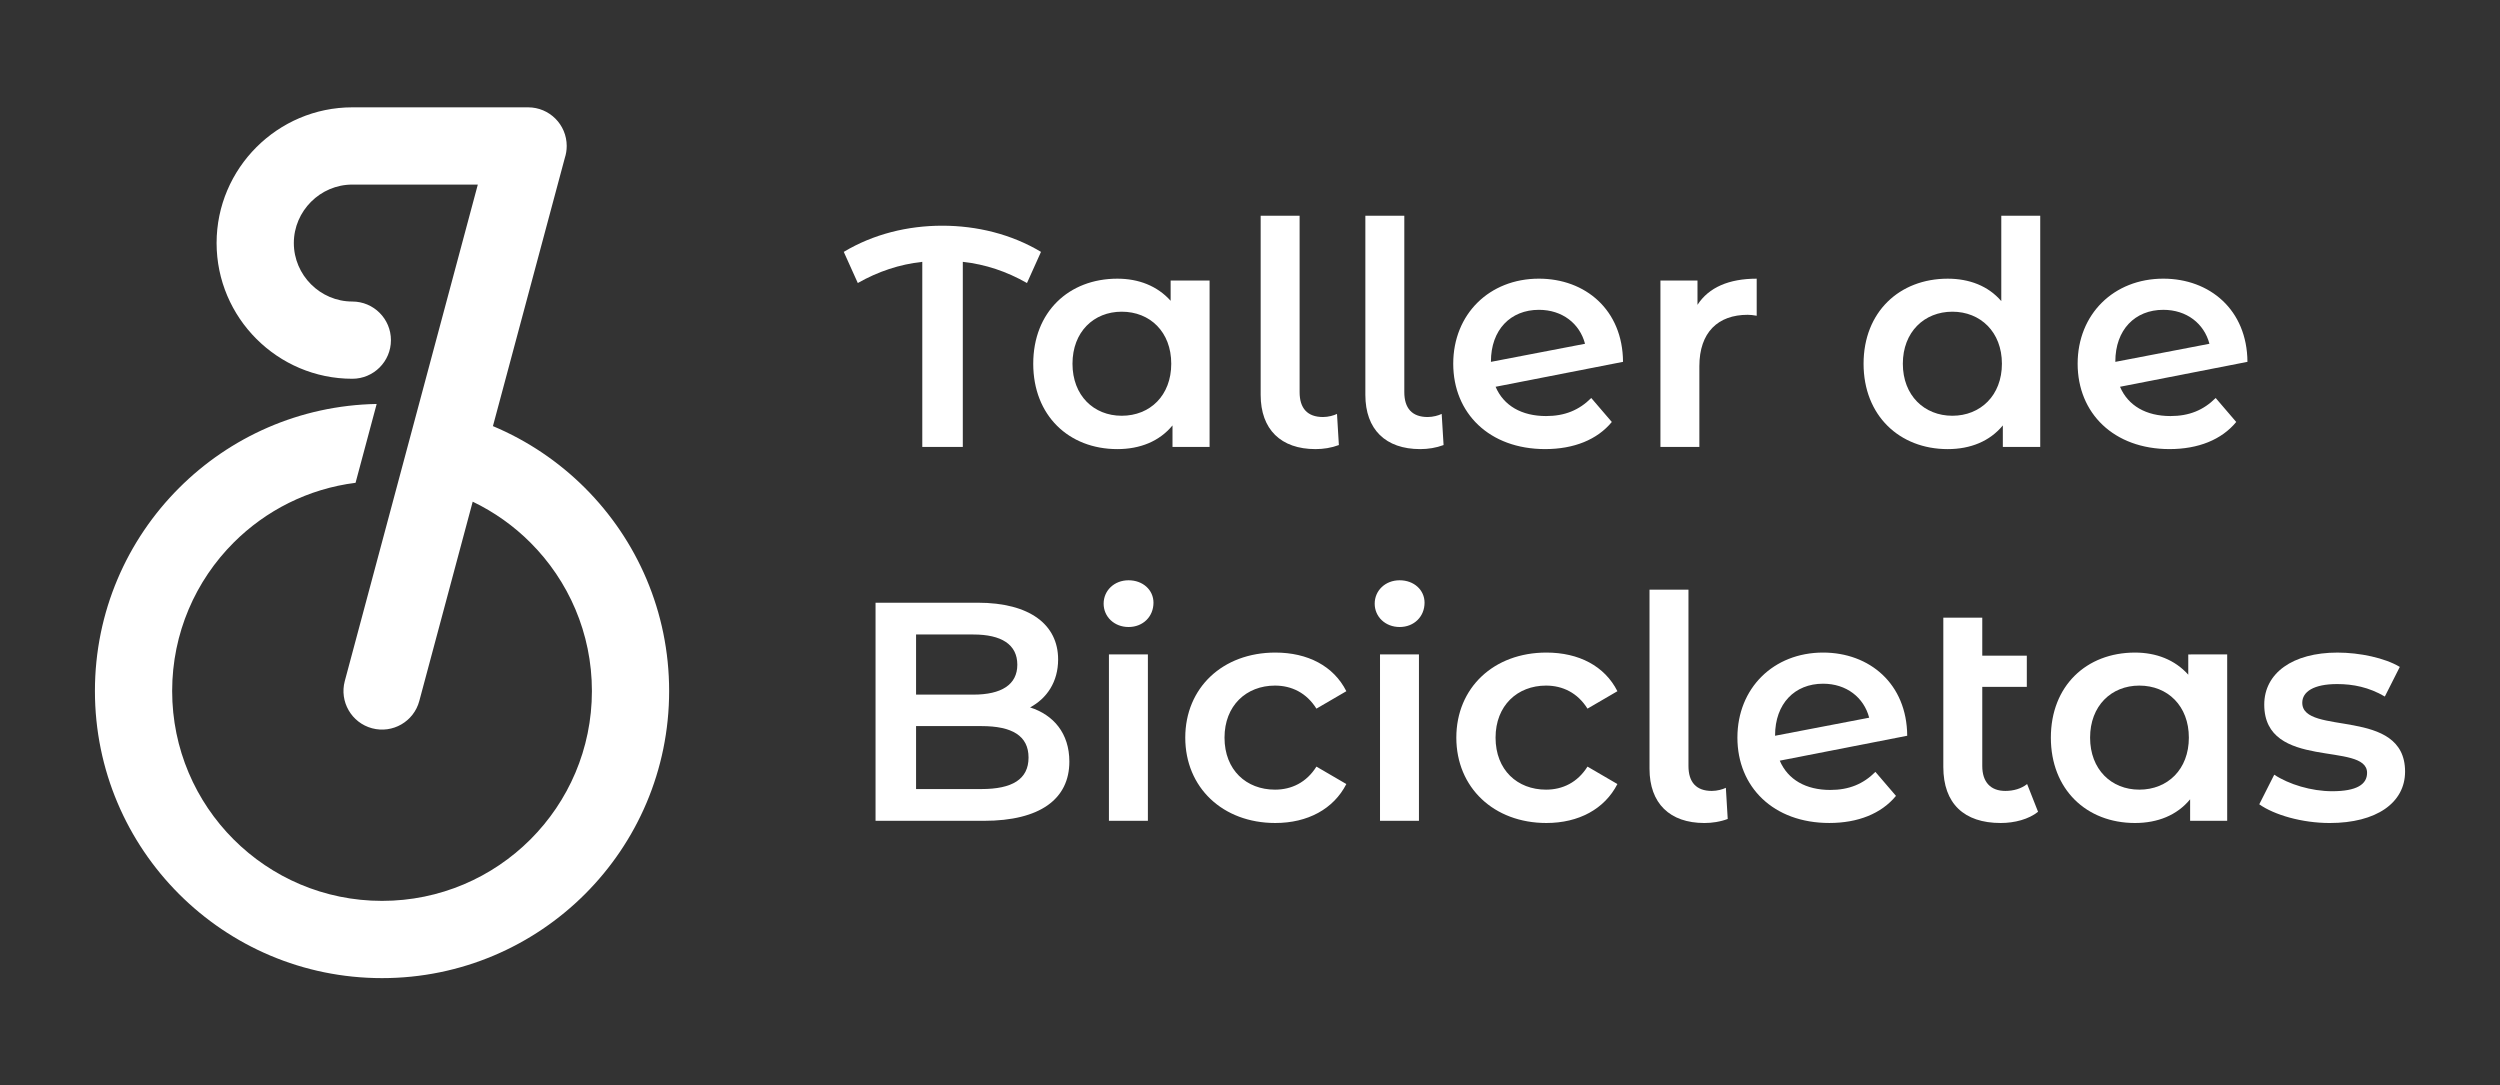<?xml version="1.0" encoding="utf-8"?>
<!-- Generator: Adobe Illustrator 16.0.0, SVG Export Plug-In . SVG Version: 6.00 Build 0)  -->
<!DOCTYPE svg PUBLIC "-//W3C//DTD SVG 1.1//EN" "http://www.w3.org/Graphics/SVG/1.1/DTD/svg11.dtd">
<svg version="1.1" id="Capa_1" xmlns="http://www.w3.org/2000/svg" xmlns:xlink="http://www.w3.org/1999/xlink" x="0px" y="0px"
	 width="184.256px" height="80px" viewBox="157.872 68.544 184.256 80" enable-background="new 157.872 68.544 184.256 80"
	 xml:space="preserve">
<rect x="157.872" y="68.544" width="184.256" height="80" fill="#333333" stroke="none"/>
<g>
	<g>
		<path fill="#FFFFFF" d="M233.563,89.404c-1.493-0.85-3.054-1.378-4.73-1.562v13.641h-2.986V87.842
			c-1.676,0.184-3.261,0.712-4.753,1.562l-1.034-2.296c2.182-1.309,4.708-1.929,7.257-1.929c2.549,0,5.098,0.621,7.279,1.929
			L233.563,89.404z"/>
		<path fill="#FFFFFF" d="M247.021,89.22v12.263h-2.733v-1.584c-0.964,1.171-2.388,1.745-4.064,1.745c-3.583,0-6.2-2.479-6.2-6.292
			c0-3.813,2.618-6.269,6.2-6.269c1.562,0,2.939,0.528,3.927,1.63V89.22H247.021z M244.196,95.352c0-2.343-1.562-3.835-3.651-3.835
			c-2.067,0-3.628,1.492-3.628,3.835c0,2.342,1.562,3.834,3.628,3.834C242.634,99.186,244.196,97.693,244.196,95.352z"/>
		<path fill="#FFFFFF" d="M250.786,97.648V84.444h2.87v12.998c0,1.194,0.575,1.837,1.723,1.837c0.391,0,0.805-0.115,1.033-0.23
			l0.138,2.296c-0.551,0.207-1.147,0.299-1.722,0.299C252.279,101.644,250.786,100.197,250.786,97.648z"/>
		<path fill="#FFFFFF" d="M258.502,97.648V84.444h2.871v12.998c0,1.194,0.573,1.837,1.722,1.837c0.391,0,0.804-0.115,1.033-0.23
			l0.139,2.296c-0.552,0.207-1.148,0.299-1.723,0.299C259.995,101.644,258.502,100.197,258.502,97.648z"/>
		<path fill="#FFFFFF" d="M275.151,97.877l1.516,1.768c-1.079,1.309-2.802,1.998-4.915,1.998c-4.11,0-6.773-2.641-6.773-6.292
			s2.663-6.269,6.314-6.269c3.422,0,6.177,2.296,6.2,6.131l-9.392,1.837c0.596,1.4,1.929,2.158,3.72,2.158
			C273.199,99.209,274.256,98.773,275.151,97.877z M267.757,95.191v0.023l6.935-1.333c-0.39-1.492-1.675-2.502-3.398-2.502
			C269.203,91.379,267.757,92.849,267.757,95.191z"/>
		<path fill="#FFFFFF" d="M287.345,89.083v2.732c-0.253-0.046-0.459-0.069-0.666-0.069c-2.181,0-3.56,1.287-3.56,3.789v5.948h-2.869
			V89.22h2.731v1.791C283.809,89.726,285.301,89.083,287.345,89.083z"/>
		<path fill="#FFFFFF" d="M308.242,84.444v17.039h-2.756v-1.585c-0.964,1.171-2.388,1.746-4.063,1.746
			c-3.56,0-6.201-2.48-6.201-6.292c0-3.813,2.642-6.269,6.201-6.269c1.584,0,2.984,0.528,3.949,1.653v-6.292H308.242z
			 M305.418,95.352c0-2.343-1.585-3.835-3.652-3.835c-2.066,0-3.65,1.492-3.65,3.835c0,2.342,1.584,3.834,3.65,3.834
			C303.833,99.186,305.418,97.693,305.418,95.352z"/>
		<path fill="#FFFFFF" d="M321.172,97.877l1.515,1.768c-1.078,1.309-2.802,1.998-4.914,1.998c-4.11,0-6.774-2.641-6.774-6.292
			s2.664-6.269,6.314-6.269c3.423,0,6.178,2.296,6.201,6.131l-9.392,1.837c0.596,1.4,1.929,2.158,3.72,2.158
			C319.22,99.209,320.276,98.773,321.172,97.877z M313.777,95.191v0.023l6.935-1.333c-0.391-1.492-1.677-2.502-3.399-2.502
			C315.224,91.379,313.777,92.849,313.777,95.191z"/>
		<path fill="#FFFFFF" d="M236.686,124.677c0,2.755-2.158,4.363-6.292,4.363h-7.992v-16.075h7.532c3.858,0,5.924,1.631,5.924,4.18
			c0,1.654-0.827,2.87-2.066,3.536C235.516,121.233,236.686,122.586,236.686,124.677z M225.388,115.308v4.431h4.226
			c2.066,0,3.237-0.733,3.237-2.204c0-1.493-1.171-2.227-3.237-2.227H225.388z M233.678,124.378c0-1.607-1.217-2.319-3.468-2.319
			h-4.822v4.64h4.822C232.461,126.699,233.678,125.986,233.678,124.378z"/>
		<path fill="#FFFFFF" d="M239.212,113.035c0-0.965,0.781-1.723,1.837-1.723c1.057,0,1.837,0.713,1.837,1.653
			c0,1.011-0.758,1.791-1.837,1.791C239.994,114.756,239.212,114,239.212,113.035z M239.603,116.777h2.871v12.264h-2.871V116.777z"
			/>
		<path fill="#FFFFFF" d="M245.229,122.91c0-3.675,2.756-6.27,6.637-6.27c2.388,0,4.295,0.987,5.235,2.848l-2.205,1.285
			c-0.733-1.171-1.836-1.699-3.053-1.699c-2.113,0-3.721,1.471-3.721,3.836c0,2.387,1.607,3.833,3.721,3.833
			c1.217,0,2.319-0.527,3.053-1.698l2.205,1.285c-0.94,1.838-2.848,2.871-5.235,2.871
			C247.984,129.201,245.229,126.583,245.229,122.91z"/>
		<path fill="#FFFFFF" d="M259.19,113.035c0-0.965,0.781-1.723,1.838-1.723s1.837,0.713,1.837,1.653
			c0,1.011-0.758,1.791-1.837,1.791C259.972,114.756,259.19,114,259.19,113.035z M259.582,116.777h2.87v12.264h-2.87V116.777z"/>
		<path fill="#FFFFFF" d="M265.207,122.91c0-3.675,2.756-6.27,6.637-6.27c2.388,0,4.293,0.987,5.235,2.848l-2.205,1.285
			c-0.733-1.171-1.836-1.699-3.054-1.699c-2.112,0-3.721,1.471-3.721,3.836c0,2.387,1.608,3.833,3.721,3.833
			c1.218,0,2.32-0.527,3.054-1.698l2.205,1.285c-0.942,1.838-2.848,2.871-5.235,2.871
			C267.964,129.201,265.207,126.583,265.207,122.91z"/>
		<path fill="#FFFFFF" d="M279.445,125.204v-13.202h2.871v12.996c0,1.195,0.574,1.839,1.721,1.839c0.392,0,0.806-0.116,1.035-0.23
			l0.137,2.297c-0.551,0.207-1.148,0.298-1.722,0.298C280.938,129.201,279.445,127.753,279.445,125.204z"/>
		<path fill="#FFFFFF" d="M296.094,125.434l1.516,1.769c-1.079,1.309-2.801,1.997-4.914,1.997c-4.109,0-6.773-2.641-6.773-6.291
			c0-3.651,2.664-6.269,6.314-6.269c3.421,0,6.178,2.295,6.201,6.131l-9.393,1.836c0.597,1.402,1.929,2.158,3.72,2.158
			C294.142,126.766,295.198,126.33,296.094,125.434z M288.699,122.749v0.022l6.936-1.331c-0.391-1.494-1.677-2.505-3.398-2.505
			C290.146,118.935,288.699,120.405,288.699,122.749z"/>
		<path fill="#FFFFFF" d="M308.082,128.375c-0.689,0.55-1.724,0.826-2.756,0.826c-2.688,0-4.227-1.424-4.227-4.133v-11h2.871v2.801
			h3.283v2.297h-3.283v5.832c0,1.195,0.621,1.839,1.699,1.839c0.598,0,1.171-0.161,1.607-0.507L308.082,128.375z"/>
		<path fill="#FFFFFF" d="M322.021,116.777v12.264h-2.732v-1.586c-0.964,1.172-2.389,1.746-4.064,1.746c-3.583,0-6.2-2.48-6.2-6.291
			c0-3.813,2.617-6.27,6.2-6.27c1.562,0,2.938,0.527,3.927,1.63v-1.493H322.021z M319.196,122.91c0-2.343-1.563-3.836-3.651-3.836
			c-2.066,0-3.628,1.493-3.628,3.836c0,2.341,1.562,3.833,3.628,3.833C317.634,126.743,319.196,125.25,319.196,122.91z"/>
		<path fill="#FFFFFF" d="M324.386,127.823l1.103-2.182c1.078,0.712,2.732,1.218,4.271,1.218c1.813,0,2.571-0.506,2.571-1.354
			c0-2.343-7.578-0.138-7.578-5.03c0-2.318,2.09-3.834,5.396-3.834c1.63,0,3.491,0.391,4.594,1.056l-1.103,2.183
			c-1.172-0.689-2.342-0.919-3.514-0.919c-1.745,0-2.571,0.574-2.571,1.378c0,2.479,7.577,0.275,7.577,5.074
			c0,2.298-2.112,3.789-5.558,3.789C327.532,129.201,325.488,128.604,324.386,127.823z"/>
	</g>
	<path fill="#FFFFFF" d="M194.202,99.95c2.557,1.072,4.858,2.631,6.789,4.561c3.83,3.83,6.198,9.12,6.198,14.961
		c0,5.844-2.368,11.135-6.198,14.965c-3.829,3.828-9.12,6.197-14.962,6.197c-5.843,0-11.134-2.368-14.962-6.197
		c-3.83-3.83-6.199-9.121-6.199-14.965c0-5.842,2.369-11.131,6.199-14.961c3.742-3.743,8.88-6.09,14.566-6.194l-1.556,5.811
		c-3.492,0.439-6.62,2.042-8.986,4.408c-2.799,2.799-4.531,6.666-4.531,10.937c0,4.272,1.732,8.141,4.531,10.939
		c2.798,2.798,6.666,4.529,10.938,4.529c4.271,0,8.139-1.731,10.937-4.529c2.799-2.799,4.531-6.667,4.531-10.939
		c0-4.271-1.732-8.138-4.531-10.937c-1.23-1.231-2.667-2.255-4.255-3.017l-3.936,14.688c-0.405,1.518-1.963,2.418-3.48,2.013
		s-2.417-1.964-2.012-3.48l9.805-36.592h-9.249c-1.183,0-2.26,0.485-3.042,1.268c-0.782,0.782-1.269,1.859-1.269,3.042
		c0,1.183,0.486,2.26,1.269,3.042c0.782,0.782,1.86,1.268,3.042,1.268c1.571,0,2.846,1.275,2.846,2.847
		c0,1.571-1.275,2.845-2.846,2.845c-2.754,0-5.256-1.124-7.067-2.936c-1.812-1.811-2.937-4.313-2.937-7.067s1.125-5.255,2.937-7.066
		c1.811-1.811,4.313-2.936,7.067-2.936h12.955c1.572,0,2.846,1.273,2.846,2.846c0,0.31-0.049,0.608-0.14,0.887L194.202,99.95z"/>
</g>
</svg>
